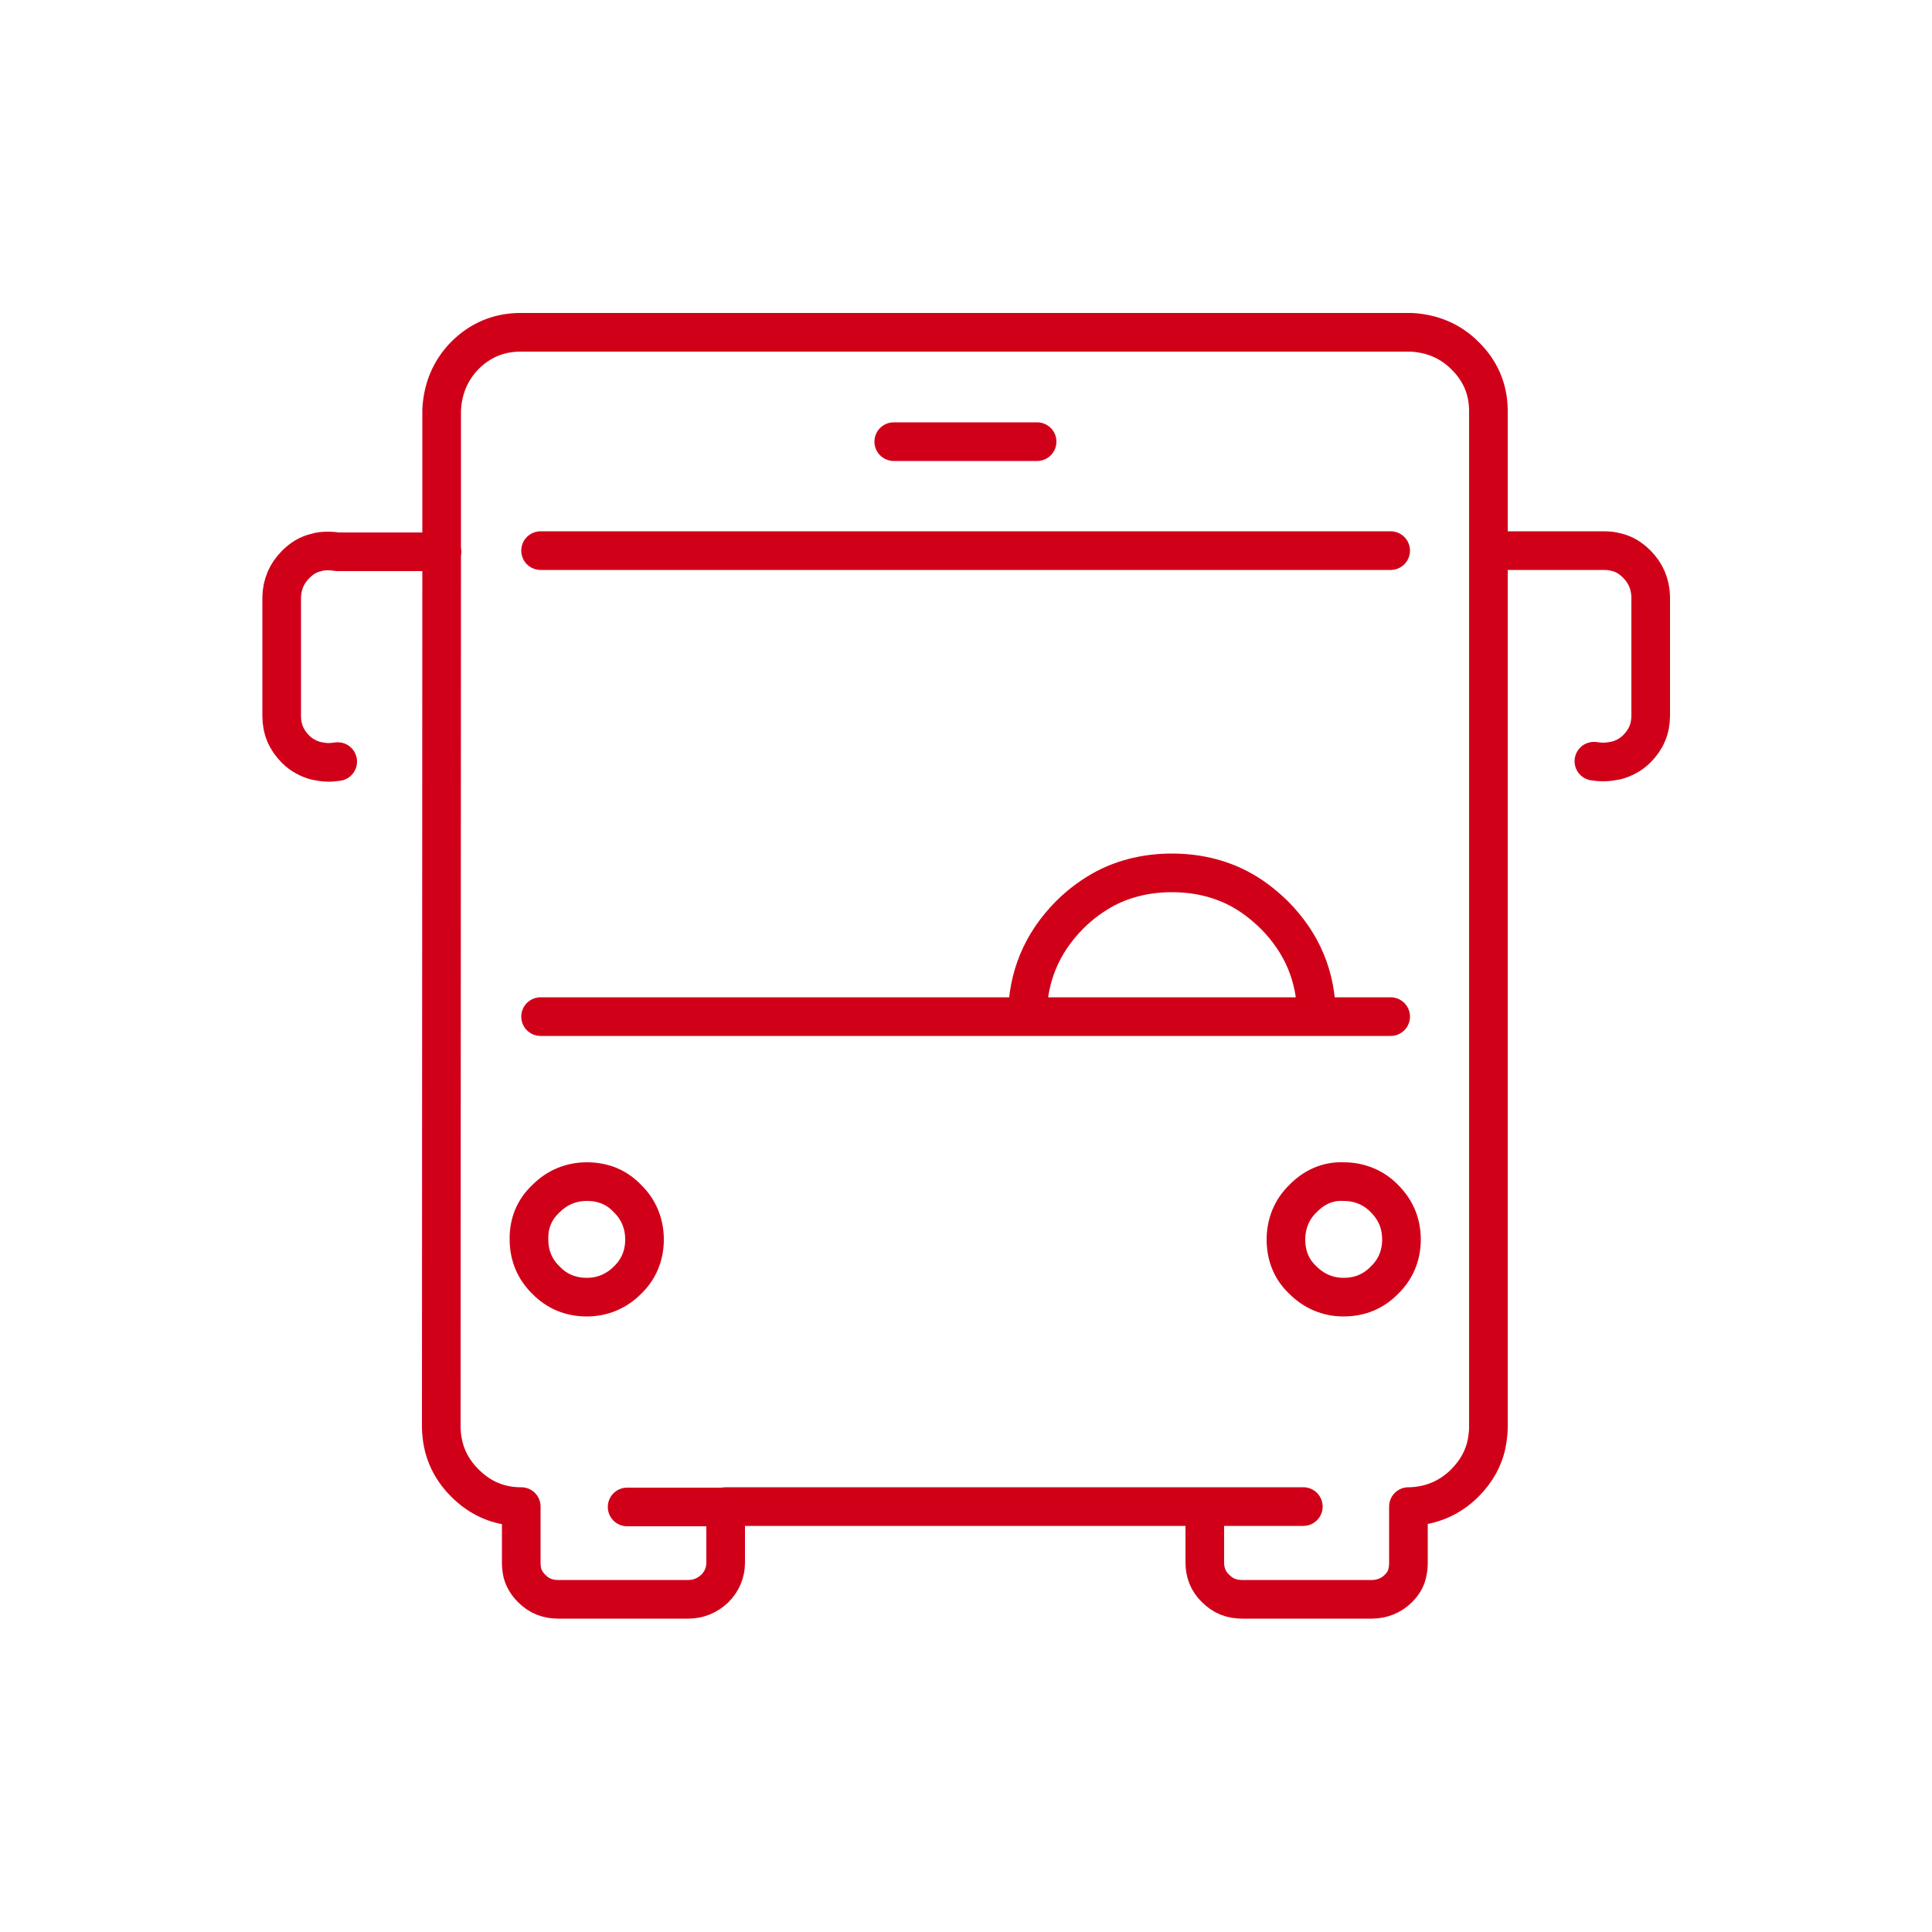 <?xml version="1.0" encoding="utf-8"?>
<!-- Generator: Adobe Illustrator 24.0.3, SVG Export Plug-In . SVG Version: 6.00 Build 0)  -->
<svg version="1.1" id="Layer_1" xmlns="http://www.w3.org/2000/svg" xmlns:xlink="http://www.w3.org/1999/xlink" x="0px" y="0px"
	 viewBox="0 0 500 500" style="enable-background:new 0 0 500 500;" xml:space="preserve">
<style type="text/css">
	.st0{fill:none;stroke:#D10019;stroke-width:10;stroke-linecap:round;stroke-linejoin:round;stroke-miterlimit:3;}
</style>
<g>
	<g>
		<path class="st0" d="M337.3,389.9h-25.5v14.5c0,2.6,0.9,4.9,2.8,6.7c2,2,4.2,2.8,6.9,2.8h33.5c2.7,0,5.1-1,6.9-2.8
			c1.2-1.2,2-2.5,2.3-4c0.2-0.9,0.3-1.7,0.3-2.7v-14.5h0.5c5.4-0.2,10.2-2.2,14.1-6.1c3-3,5-6.6,5.7-10.5c0.2-1.2,0.4-2.6,0.4-3.9
			V142.5V106c-0.1-5.4-2.1-10.1-6.1-14c-3.8-3.8-8.5-5.7-13.8-6H134.3c-5.4,0.1-10.1,2.1-14,6c-3.8,3.9-5.7,8.6-6,14v36.8
			l-0.1,226.6c0.1,5.6,2.1,10.4,6.1,14.4c3.9,3.9,8.6,6,14.1,6.1h0.5v14.5c0,1,0.1,1.8,0.3,2.7c0.4,1.5,1.2,2.8,2.4,4
			c2,2,4.2,2.8,6.9,2.8h33.6c2.7,0,5-1,6.9-2.8c1.8-1.8,2.8-4.1,2.8-6.7v-14.4h-25.5 M141.3,310.2c2.9-2.9,6.5-4.4,10.6-4.4
			c4.1,0,7.7,1.4,10.5,4.4c2.9,2.8,4.4,6.5,4.4,10.6c0,4.1-1.5,7.7-4.4,10.5c-2.8,2.8-6.4,4.4-10.5,4.4c-4.1,0-7.7-1.4-10.6-4.4
			c-2.9-2.8-4.4-6.4-4.4-10.5C136.8,316.6,138.3,313,141.3,310.2z M359.9,263.1h-19.3h-74.5H139.9 M385.4,142.5H415
			c1.2,0,2.2,0.1,3.3,0.4c2.1,0.5,3.7,1.5,5.3,3.1c2.3,2.3,3.5,5.1,3.6,8.4v30.8c0,3.4-1.2,6.2-3.6,8.6c-1.5,1.5-3.4,2.5-5.3,3
			c-1.1,0.2-2.1,0.4-3.3,0.4h-0.1c-0.9,0-1.6-0.1-2.4-0.2 M337.2,310.2c-2.9,2.8-4.4,6.5-4.4,10.6c0,4.1,1.4,7.7,4.4,10.5
			c2.8,2.8,6.4,4.4,10.5,4.4c4.1,0,7.7-1.4,10.6-4.4c2.9-2.8,4.4-6.4,4.4-10.5c0-4.2-1.5-7.7-4.4-10.6c-2.8-2.9-6.5-4.4-10.6-4.4
			C343.6,305.6,340,307.3,337.2,310.2z M265.9,263.1c0-10.2,3.7-19.1,11-26.4c2.8-2.8,6-5.1,9.2-6.8c5.2-2.7,11-4,17.2-4
			s12,1.3,17.2,4c3.3,1.7,6.3,4,9.2,6.8c7.3,7.3,11,16.1,11,26.4 M231.3,114.3h37.1 M139.9,142.5h220 M114.4,142.8h-27
			c-0.8-0.1-1.5-0.2-2.4-0.2h-0.1c-1.2,0-2.2,0.1-3.1,0.4c-2.1,0.5-3.7,1.5-5.3,3.1c-2.3,2.3-3.5,5.1-3.6,8.4v30.8
			c0,3.4,1.2,6.2,3.6,8.6c1.5,1.5,3.4,2.5,5.3,3c1.1,0.2,2.1,0.4,3.1,0.4H85c0.9,0,1.6-0.1,2.4-0.2 M187.8,389.9h124.1"/>
	</g>
</g>
</svg>
